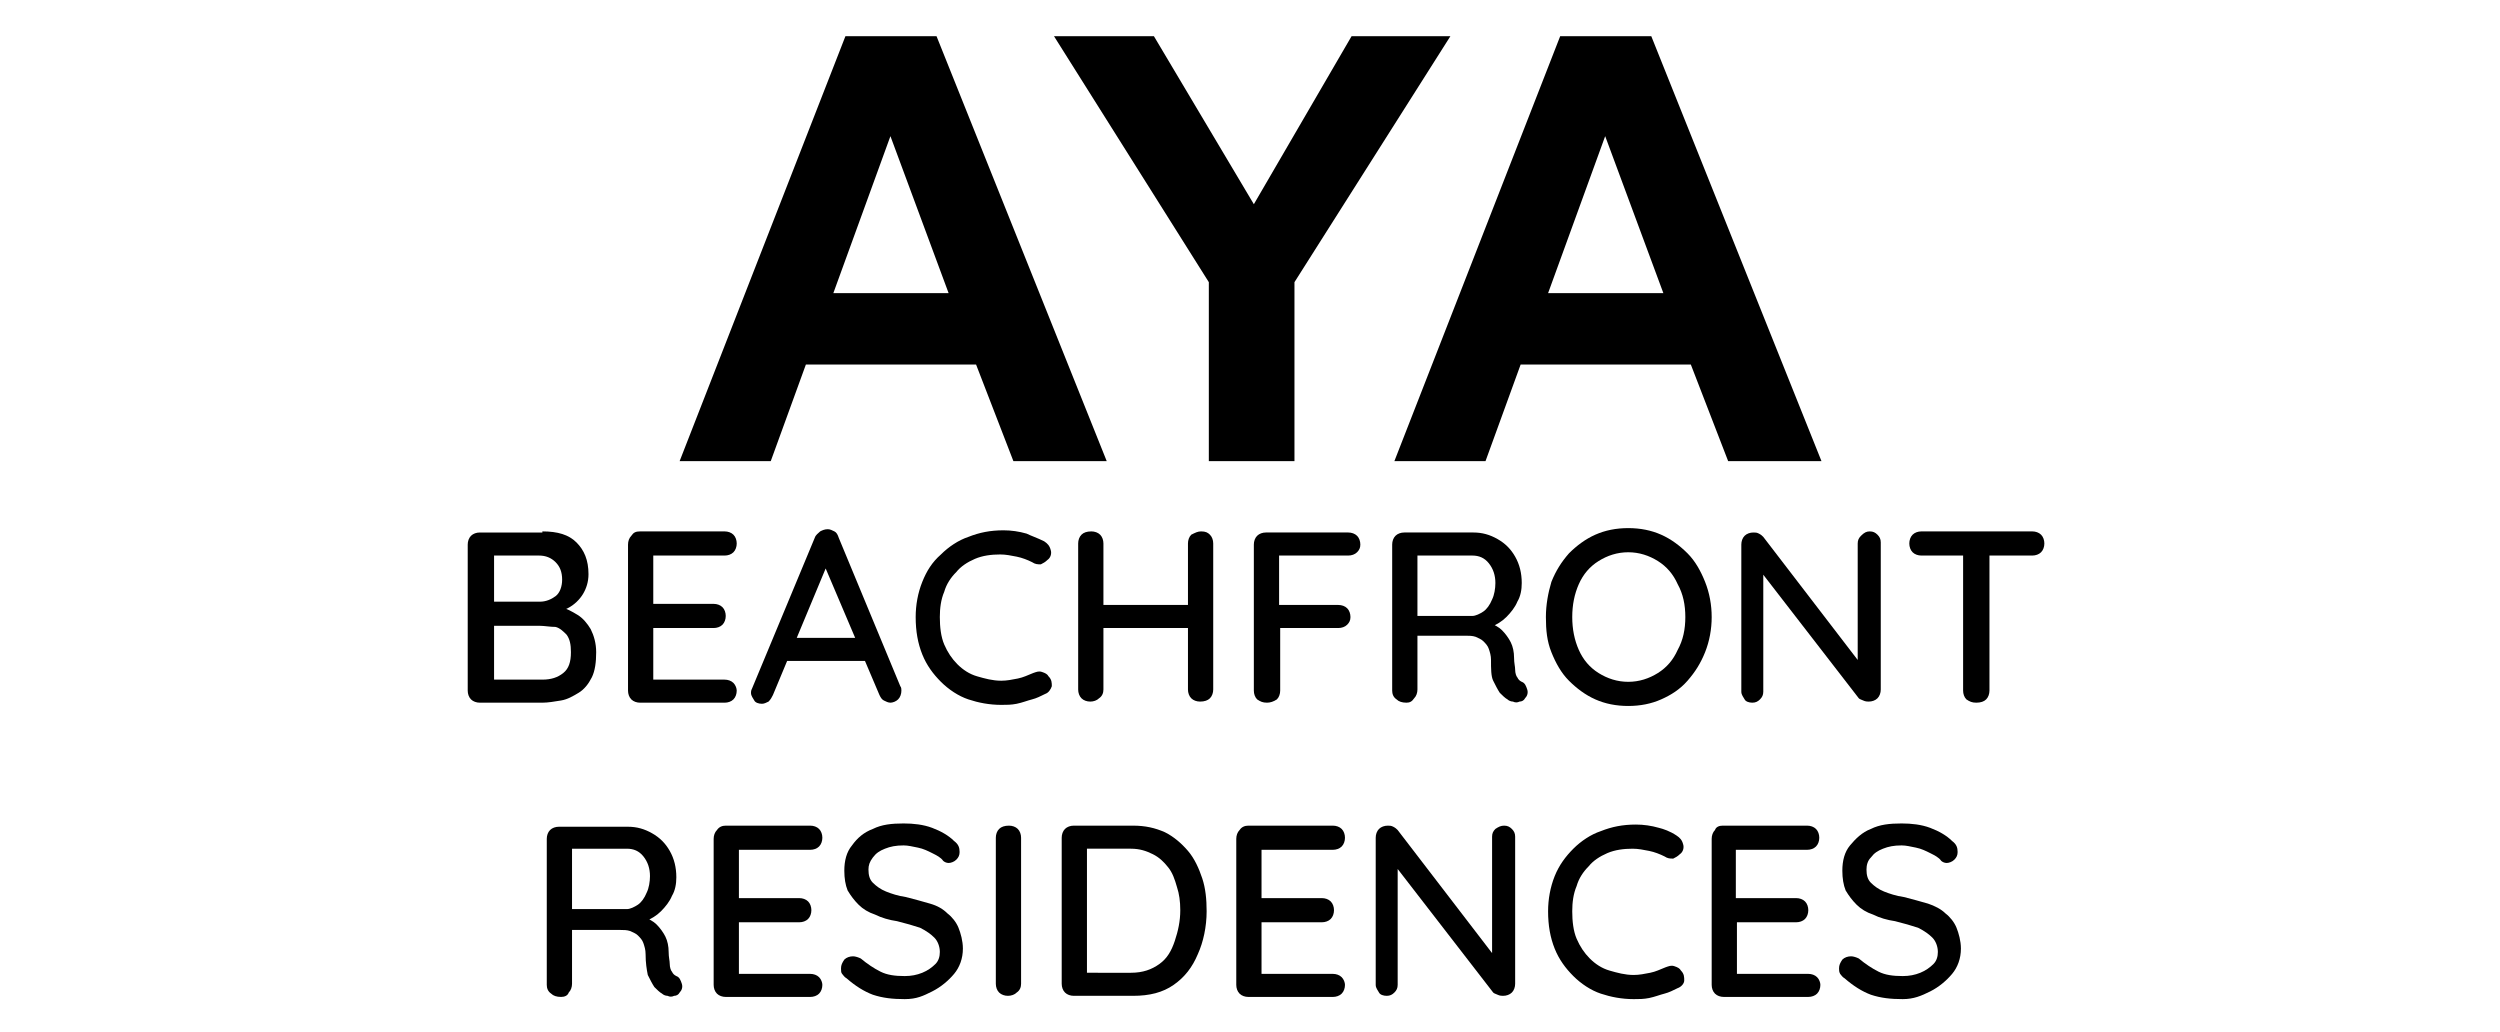 <?xml version="1.0" encoding="utf-8"?>
<!-- Generator: Adobe Illustrator 19.0.0, SVG Export Plug-In . SVG Version: 6.00 Build 0)  -->
<svg version="1.1" id="Layer_1" xmlns="http://www.w3.org/2000/svg" xmlns:xlink="http://www.w3.org/1999/xlink" x="0px" y="0px"
	 viewBox="-191 350 227.7 94" style="enable-background:new -191 350 227.7 94;" xml:space="preserve">
<style type="text/css">
	.st0{enable-background:new    ;}
</style>
<g class="st0">
	<path d="M-141.6,398.4c1.4,0,2.4,0.3,3.1,1c0.7,0.7,1.1,1.6,1.1,2.9c0,0.7-0.2,1.3-0.5,1.8s-0.8,1-1.4,1.3
		c-0.6,0.3-1.4,0.5-2.3,0.5l0-0.8c0.5,0,1,0.1,1.6,0.2c0.6,0.1,1.1,0.4,1.6,0.7c0.5,0.3,0.9,0.8,1.2,1.3c0.3,0.6,0.5,1.3,0.5,2.1
		c0,0.9-0.1,1.7-0.4,2.3c-0.3,0.6-0.7,1.1-1.2,1.4s-1,0.6-1.6,0.7c-0.6,0.1-1.2,0.2-1.7,0.2h-5.7c-0.3,0-0.6-0.1-0.8-0.3
		c-0.2-0.2-0.3-0.5-0.3-0.8v-13.3c0-0.3,0.1-0.6,0.3-0.8c0.2-0.2,0.5-0.3,0.8-0.3H-141.6z M-141.9,400.6h-4.4l0.3-0.4v4.8l-0.2-0.2
		h4.4c0.5,0,1-0.2,1.4-0.5c0.4-0.3,0.6-0.9,0.6-1.5c0-0.7-0.2-1.2-0.6-1.6C-140.8,400.8-141.3,400.6-141.9,400.6z M-141.8,407h-4.4
		l0.2-0.2v5.3l-0.2-0.2h4.6c0.8,0,1.4-0.2,1.9-0.6s0.7-1,0.7-1.9c0-0.7-0.1-1.2-0.4-1.6c-0.3-0.3-0.6-0.6-1-0.7
		C-140.9,407.1-141.4,407-141.8,407z"/>
	<path d="M-132.7,398.4h7.7c0.3,0,0.6,0.1,0.8,0.3s0.3,0.5,0.3,0.8s-0.1,0.6-0.3,0.8c-0.2,0.2-0.5,0.3-0.8,0.3h-6.7l0.2-0.4v5
		l-0.2-0.2h5.7c0.3,0,0.6,0.1,0.8,0.3s0.3,0.5,0.3,0.8c0,0.3-0.1,0.6-0.3,0.8c-0.2,0.2-0.5,0.3-0.8,0.3h-5.7l0.2-0.2v5.1l-0.2-0.2
		h6.7c0.3,0,0.6,0.1,0.8,0.3c0.2,0.2,0.3,0.5,0.3,0.7c0,0.3-0.1,0.6-0.3,0.8s-0.5,0.3-0.8,0.3h-7.7c-0.3,0-0.6-0.1-0.8-0.3
		c-0.2-0.2-0.3-0.5-0.3-0.8v-13.3c0-0.3,0.1-0.6,0.3-0.8C-133.3,398.5-133.1,398.4-132.7,398.4z"/>
	<path d="M-115.6,401.3l-5,12c-0.1,0.2-0.2,0.4-0.4,0.6c-0.2,0.1-0.4,0.2-0.6,0.2c-0.3,0-0.6-0.1-0.7-0.3s-0.3-0.4-0.3-0.7
		c0-0.1,0-0.2,0.1-0.4l5.7-13.7c0.1-0.3,0.3-0.4,0.5-0.6c0.2-0.1,0.4-0.2,0.7-0.2c0.2,0,0.4,0.1,0.6,0.2c0.2,0.1,0.3,0.3,0.4,0.6
		l5.6,13.5c0.1,0.1,0.1,0.3,0.1,0.4c0,0.3-0.1,0.6-0.3,0.8c-0.2,0.2-0.5,0.3-0.7,0.3c-0.2,0-0.4-0.1-0.6-0.2
		c-0.2-0.1-0.3-0.3-0.4-0.5l-5.1-12L-115.6,401.3z M-119.7,410.2l1-2.1h6.3l0.4,2.1H-119.7z"/>
	<path d="M-95.9,399.3c0.3,0.2,0.5,0.4,0.6,0.8c0.1,0.3,0,0.7-0.3,0.9c-0.2,0.2-0.4,0.3-0.6,0.4c-0.3,0-0.5,0-0.8-0.2
		c-0.4-0.2-0.9-0.4-1.4-0.5c-0.5-0.1-1-0.2-1.5-0.2c-0.8,0-1.6,0.1-2.3,0.4c-0.7,0.3-1.3,0.7-1.7,1.2c-0.5,0.5-0.9,1.1-1.1,1.8
		c-0.3,0.7-0.4,1.5-0.4,2.3c0,0.9,0.1,1.8,0.4,2.5c0.3,0.7,0.7,1.3,1.2,1.8c0.5,0.5,1.1,0.9,1.8,1.1s1.4,0.4,2.2,0.4
		c0.5,0,1-0.1,1.5-0.2s0.9-0.3,1.4-0.5c0.3-0.1,0.5-0.2,0.8-0.1s0.5,0.2,0.6,0.4c0.3,0.3,0.3,0.6,0.3,0.9c-0.1,0.3-0.3,0.6-0.6,0.7
		c-0.4,0.2-0.8,0.4-1.2,0.5c-0.4,0.1-0.9,0.3-1.4,0.4c-0.5,0.1-0.9,0.1-1.4,0.1c-1.1,0-2.1-0.2-3-0.5s-1.8-0.9-2.5-1.6
		c-0.7-0.7-1.3-1.5-1.7-2.5c-0.4-1-0.6-2.1-0.6-3.4c0-1.1,0.2-2.2,0.6-3.2c0.4-1,0.9-1.8,1.7-2.5c0.7-0.7,1.6-1.3,2.5-1.6
		c1-0.4,2-0.6,3.2-0.6c0.7,0,1.4,0.1,2.1,0.3C-97.1,398.8-96.5,399-95.9,399.3z"/>
	<path d="M-91.6,398.4c0.3,0,0.6,0.1,0.8,0.3c0.2,0.2,0.3,0.5,0.3,0.8v13.3c0,0.3-0.1,0.6-0.4,0.8c-0.2,0.2-0.5,0.3-0.8,0.3
		c-0.3,0-0.6-0.1-0.8-0.3c-0.2-0.2-0.3-0.5-0.3-0.8v-13.3c0-0.3,0.1-0.6,0.3-0.8C-92.3,398.5-92,398.4-91.6,398.4z M-91.7,405.1
		h10.2l0,2.1h-10.2L-91.7,405.1z M-81.6,398.4c0.4,0,0.6,0.1,0.8,0.3c0.2,0.2,0.3,0.5,0.3,0.8v13.3c0,0.3-0.1,0.6-0.3,0.8
		c-0.2,0.2-0.5,0.3-0.9,0.3c-0.3,0-0.6-0.1-0.8-0.3c-0.2-0.2-0.3-0.5-0.3-0.8v-13.3c0-0.3,0.1-0.6,0.3-0.8
		C-82.1,398.5-81.9,398.4-81.6,398.4z"/>
	<path d="M-75.6,414c-0.4,0-0.6-0.1-0.9-0.3c-0.2-0.2-0.3-0.5-0.3-0.8v-13.3c0-0.3,0.1-0.6,0.3-0.8c0.2-0.2,0.5-0.3,0.8-0.3h7.5
		c0.3,0,0.6,0.1,0.8,0.3c0.2,0.2,0.3,0.5,0.3,0.8c0,0.3-0.1,0.5-0.3,0.7c-0.2,0.2-0.5,0.3-0.8,0.3h-6.5l0.2-0.2v5l-0.1-0.3h5.5
		c0.3,0,0.6,0.1,0.8,0.3c0.2,0.2,0.3,0.5,0.3,0.8c0,0.3-0.1,0.5-0.3,0.7c-0.2,0.2-0.5,0.3-0.8,0.3h-5.5l0.2-0.2v5.9
		c0,0.3-0.1,0.6-0.3,0.8C-75,413.9-75.3,414-75.6,414z"/>
	<path d="M-62.9,414c-0.4,0-0.7-0.1-0.9-0.3c-0.3-0.2-0.4-0.5-0.4-0.8v-13.3c0-0.3,0.1-0.6,0.3-0.8c0.2-0.2,0.5-0.3,0.8-0.3h6.3
		c0.8,0,1.5,0.2,2.2,0.6c0.7,0.4,1.2,0.9,1.6,1.6s0.6,1.5,0.6,2.4c0,0.6-0.1,1.2-0.4,1.7c-0.2,0.5-0.6,1-1,1.4
		c-0.4,0.4-0.9,0.7-1.4,0.9l-0.2-0.4c0.5,0.2,0.9,0.4,1.2,0.7c0.3,0.3,0.6,0.7,0.8,1.1c0.2,0.4,0.3,0.9,0.3,1.4
		c0,0.5,0.1,0.8,0.1,1.1c0,0.3,0.1,0.6,0.2,0.7c0.1,0.2,0.2,0.3,0.4,0.4c0.3,0.1,0.4,0.4,0.5,0.7c0.1,0.3,0,0.6-0.2,0.8
		c-0.1,0.2-0.3,0.3-0.5,0.3c-0.2,0.1-0.4,0.1-0.6,0c-0.2,0-0.4-0.1-0.5-0.2c-0.2-0.1-0.5-0.4-0.7-0.6c-0.2-0.3-0.4-0.7-0.6-1.1
		s-0.2-1.1-0.2-1.9c0-0.4-0.1-0.7-0.2-1c-0.1-0.3-0.3-0.5-0.5-0.7s-0.5-0.3-0.7-0.4c-0.3-0.1-0.6-0.1-0.9-0.1h-4.7l0.3-0.4v5.3
		c0,0.3-0.1,0.6-0.3,0.8C-62.4,413.9-62.6,414-62.9,414z M-62.2,406.1h5.3c0.3,0,0.7-0.2,1-0.4s0.6-0.6,0.8-1.1
		c0.2-0.4,0.3-1,0.3-1.5c0-0.7-0.2-1.3-0.6-1.8c-0.4-0.5-0.9-0.7-1.5-0.7h-5.2l0.2-0.6v6.5L-62.2,406.1z"/>
	<path d="M-35.1,406.2c0,1.1-0.2,2.2-0.6,3.2s-0.9,1.8-1.6,2.6s-1.5,1.3-2.4,1.7s-1.9,0.6-3,0.6c-1.1,0-2.1-0.2-3-0.6
		c-0.9-0.4-1.7-1-2.4-1.7c-0.7-0.7-1.2-1.6-1.6-2.6c-0.4-1-0.5-2-0.5-3.2c0-1.1,0.2-2.2,0.5-3.2c0.4-1,0.9-1.8,1.6-2.6
		c0.7-0.7,1.5-1.3,2.4-1.7c0.9-0.4,1.9-0.6,3-0.6c1.1,0,2.1,0.2,3,0.6s1.7,1,2.4,1.7c0.7,0.7,1.2,1.6,1.6,2.6
		S-35.1,405.1-35.1,406.2z M-37.5,406.2c0-1.1-0.2-2.1-0.7-3c-0.4-0.9-1-1.6-1.8-2.1c-0.8-0.5-1.7-0.8-2.7-0.8c-1,0-1.9,0.3-2.7,0.8
		c-0.8,0.5-1.4,1.2-1.8,2.1c-0.4,0.9-0.6,1.9-0.6,3c0,1.1,0.2,2.1,0.6,3c0.4,0.9,1,1.6,1.8,2.1c0.8,0.5,1.7,0.8,2.7,0.8
		c1,0,1.9-0.3,2.7-0.8c0.8-0.5,1.4-1.2,1.8-2.1C-37.7,408.3-37.5,407.3-37.5,406.2z"/>
	<path d="M-20.7,398.4c0.3,0,0.5,0.1,0.7,0.3c0.2,0.2,0.3,0.4,0.3,0.7v13.4c0,0.3-0.1,0.6-0.3,0.8c-0.2,0.2-0.5,0.3-0.8,0.3
		c-0.1,0-0.3,0-0.5-0.1c-0.2-0.1-0.3-0.1-0.4-0.2l-9.2-11.9l0.5-0.3V413c0,0.3-0.1,0.5-0.3,0.7c-0.2,0.2-0.4,0.3-0.7,0.3
		c-0.3,0-0.6-0.1-0.7-0.3s-0.3-0.4-0.3-0.7v-13.4c0-0.3,0.1-0.6,0.3-0.8s0.5-0.3,0.8-0.3c0.2,0,0.3,0,0.5,0.1s0.3,0.2,0.4,0.3
		l8.9,11.6l-0.3,0.3v-11.3c0-0.3,0.1-0.5,0.3-0.7C-21.2,398.5-21,398.4-20.7,398.4z"/>
	<path d="M-16,400.6c-0.3,0-0.6-0.1-0.8-0.3c-0.2-0.2-0.3-0.5-0.3-0.8c0-0.3,0.1-0.6,0.3-0.8c0.2-0.2,0.5-0.3,0.8-0.3h10.1
		c0.3,0,0.6,0.1,0.8,0.3c0.2,0.2,0.3,0.5,0.3,0.8c0,0.3-0.1,0.6-0.3,0.8c-0.2,0.2-0.5,0.3-0.8,0.3H-16z M-11,414
		c-0.4,0-0.6-0.1-0.9-0.3c-0.2-0.2-0.3-0.5-0.3-0.8v-13.3h2.4v13.3c0,0.3-0.1,0.6-0.3,0.8C-10.3,413.9-10.6,414-11,414z"/>
	<path d="M-139.9,440.8c-0.4,0-0.7-0.1-0.9-0.3c-0.3-0.2-0.4-0.5-0.4-0.8v-13.3c0-0.3,0.1-0.6,0.3-0.8c0.2-0.2,0.5-0.3,0.8-0.3h6.3
		c0.8,0,1.5,0.2,2.2,0.6c0.7,0.4,1.2,0.9,1.6,1.6c0.4,0.7,0.6,1.5,0.6,2.4c0,0.6-0.1,1.2-0.4,1.7c-0.2,0.5-0.6,1-1,1.4
		c-0.4,0.4-0.9,0.7-1.4,0.9l-0.2-0.4c0.5,0.2,0.9,0.4,1.2,0.7c0.3,0.3,0.6,0.7,0.8,1.1c0.2,0.4,0.3,0.9,0.3,1.4
		c0,0.5,0.1,0.8,0.1,1.1c0,0.3,0.1,0.6,0.2,0.7c0.1,0.2,0.2,0.3,0.4,0.4c0.3,0.1,0.4,0.4,0.5,0.7s0,0.6-0.2,0.8
		c-0.1,0.2-0.3,0.3-0.5,0.3c-0.2,0.1-0.4,0.1-0.6,0c-0.2,0-0.4-0.1-0.5-0.2c-0.2-0.1-0.5-0.4-0.7-0.6c-0.2-0.3-0.4-0.7-0.6-1.1
		c-0.1-0.5-0.2-1.1-0.2-1.9c0-0.4-0.1-0.7-0.2-1c-0.1-0.3-0.3-0.5-0.5-0.7s-0.5-0.3-0.7-0.4c-0.3-0.1-0.6-0.1-0.9-0.1h-4.7l0.3-0.4
		v5.3c0,0.3-0.1,0.6-0.3,0.8C-139.3,440.7-139.6,440.8-139.9,440.8z M-139.2,432.8h5.3c0.3,0,0.7-0.2,1-0.4s0.6-0.6,0.8-1.1
		c0.2-0.4,0.3-1,0.3-1.5c0-0.7-0.2-1.3-0.6-1.8c-0.4-0.5-0.9-0.7-1.5-0.7h-5.2l0.2-0.6v6.5L-139.2,432.8z"/>
	<path d="M-124.9,425.2h7.7c0.3,0,0.6,0.1,0.8,0.3s0.3,0.5,0.3,0.8s-0.1,0.6-0.3,0.8c-0.2,0.2-0.5,0.3-0.8,0.3h-6.7l0.2-0.4v5
		l-0.2-0.2h5.7c0.3,0,0.6,0.1,0.8,0.3s0.3,0.5,0.3,0.8c0,0.3-0.1,0.6-0.3,0.8c-0.2,0.2-0.5,0.3-0.8,0.3h-5.7l0.2-0.2v5.1l-0.2-0.2
		h6.7c0.3,0,0.6,0.1,0.8,0.3c0.2,0.2,0.3,0.5,0.3,0.7c0,0.3-0.1,0.6-0.3,0.8s-0.5,0.3-0.8,0.3h-7.7c-0.3,0-0.6-0.1-0.8-0.3
		c-0.2-0.2-0.3-0.5-0.3-0.8v-13.3c0-0.3,0.1-0.6,0.3-0.8C-125.5,425.3-125.2,425.2-124.9,425.2z"/>
	<path d="M-108.6,441c-1.1,0-2-0.1-2.9-0.4c-0.8-0.3-1.6-0.8-2.4-1.5c-0.2-0.1-0.3-0.3-0.4-0.4s-0.1-0.3-0.1-0.5
		c0-0.3,0.1-0.5,0.3-0.8c0.2-0.2,0.5-0.3,0.8-0.3c0.2,0,0.5,0.1,0.7,0.2c0.6,0.5,1.2,0.9,1.8,1.2c0.6,0.3,1.3,0.4,2.2,0.4
		c0.6,0,1.1-0.1,1.6-0.3c0.5-0.2,0.9-0.5,1.2-0.8c0.3-0.3,0.4-0.7,0.4-1.1c0-0.5-0.2-1-0.5-1.3c-0.3-0.3-0.7-0.6-1.3-0.9
		c-0.6-0.2-1.3-0.4-2.1-0.6c-0.7-0.1-1.4-0.3-2-0.6c-0.6-0.2-1.1-0.5-1.5-0.9c-0.4-0.4-0.7-0.8-1-1.3c-0.2-0.5-0.3-1.1-0.3-1.8
		c0-0.9,0.2-1.7,0.7-2.3c0.5-0.7,1.1-1.2,1.9-1.5c0.8-0.4,1.7-0.5,2.8-0.5c0.9,0,1.8,0.1,2.6,0.4c0.8,0.3,1.5,0.7,2,1.2
		c0.4,0.3,0.5,0.6,0.5,1c0,0.3-0.1,0.5-0.3,0.7c-0.2,0.2-0.5,0.3-0.7,0.3c-0.2,0-0.4-0.1-0.5-0.2c-0.2-0.3-0.6-0.5-1-0.7
		c-0.4-0.2-0.8-0.4-1.3-0.5c-0.5-0.1-0.9-0.2-1.3-0.2c-0.7,0-1.2,0.1-1.7,0.3c-0.5,0.2-0.8,0.4-1.1,0.8s-0.4,0.7-0.4,1.1
		c0,0.5,0.1,0.9,0.4,1.2c0.3,0.3,0.7,0.6,1.2,0.8c0.5,0.2,1.1,0.4,1.8,0.5c0.8,0.2,1.5,0.4,2.2,0.6s1.2,0.5,1.6,0.9
		c0.4,0.3,0.8,0.8,1,1.3c0.2,0.5,0.4,1.2,0.4,1.9c0,0.9-0.3,1.7-0.8,2.3s-1.2,1.2-2,1.6S-107.5,441-108.6,441z"/>
	<path d="M-98,439.6c0,0.3-0.1,0.6-0.4,0.8c-0.2,0.2-0.5,0.3-0.8,0.3c-0.3,0-0.6-0.1-0.8-0.3c-0.2-0.2-0.3-0.5-0.3-0.8v-13.3
		c0-0.3,0.1-0.6,0.3-0.8c0.2-0.2,0.5-0.3,0.9-0.3c0.3,0,0.6,0.1,0.8,0.3c0.2,0.2,0.3,0.5,0.3,0.8V439.6z"/>
	<path d="M-87.8,425.2c1.1,0,2,0.2,2.9,0.6c0.8,0.4,1.5,1,2.1,1.7c0.6,0.7,1,1.6,1.3,2.5s0.4,1.9,0.4,3c0,1.4-0.3,2.8-0.8,3.9
		c-0.5,1.2-1.2,2.1-2.2,2.8s-2.2,1-3.7,1h-5.4c-0.3,0-0.6-0.1-0.8-0.3c-0.2-0.2-0.3-0.5-0.3-0.8v-13.3c0-0.3,0.1-0.6,0.3-0.8
		c0.2-0.2,0.5-0.3,0.8-0.3H-87.8z M-88,438.6c1.1,0,1.9-0.3,2.6-0.8c0.7-0.5,1.1-1.2,1.4-2.1c0.3-0.9,0.5-1.8,0.5-2.8
		c0-0.8-0.1-1.5-0.3-2.1c-0.2-0.7-0.4-1.3-0.8-1.8s-0.8-0.9-1.4-1.2s-1.2-0.5-2-0.5h-4.2l0.2-0.2v11.7l-0.1-0.2H-88z"/>
	<path d="M-77.3,425.2h7.7c0.3,0,0.6,0.1,0.8,0.3c0.2,0.2,0.3,0.5,0.3,0.8s-0.1,0.6-0.3,0.8c-0.2,0.2-0.5,0.3-0.8,0.3h-6.7l0.2-0.4
		v5l-0.2-0.2h5.7c0.3,0,0.6,0.1,0.8,0.3c0.2,0.2,0.3,0.5,0.3,0.8c0,0.3-0.1,0.6-0.3,0.8c-0.2,0.2-0.5,0.3-0.8,0.3h-5.7l0.2-0.2v5.1
		l-0.2-0.2h6.7c0.3,0,0.6,0.1,0.8,0.3c0.2,0.2,0.3,0.5,0.3,0.7c0,0.3-0.1,0.6-0.3,0.8c-0.2,0.2-0.5,0.3-0.8,0.3h-7.7
		c-0.3,0-0.6-0.1-0.8-0.3c-0.2-0.2-0.3-0.5-0.3-0.8v-13.3c0-0.3,0.1-0.6,0.3-0.8C-77.9,425.3-77.6,425.2-77.3,425.2z"/>
	<path d="M-54,425.2c0.3,0,0.5,0.1,0.7,0.3c0.2,0.2,0.3,0.4,0.3,0.7v13.4c0,0.3-0.1,0.6-0.3,0.8c-0.2,0.2-0.5,0.3-0.8,0.3
		c-0.1,0-0.3,0-0.5-0.1s-0.3-0.1-0.4-0.2l-9.2-11.9l0.5-0.3v11.5c0,0.3-0.1,0.5-0.3,0.7s-0.4,0.3-0.7,0.3c-0.3,0-0.6-0.1-0.7-0.3
		s-0.3-0.4-0.3-0.7v-13.4c0-0.3,0.1-0.6,0.3-0.8c0.2-0.2,0.5-0.3,0.8-0.3c0.2,0,0.3,0,0.5,0.1c0.2,0.1,0.3,0.2,0.4,0.3l8.9,11.6
		l-0.3,0.3v-11.3c0-0.3,0.1-0.5,0.3-0.7C-54.5,425.3-54.3,425.2-54,425.2z"/>
	<path d="M-38.3,426.1c0.3,0.2,0.5,0.4,0.6,0.8c0.1,0.3,0,0.7-0.3,0.9c-0.2,0.2-0.4,0.3-0.6,0.4c-0.3,0-0.5,0-0.8-0.2
		c-0.4-0.2-0.9-0.4-1.4-0.5c-0.5-0.1-1-0.2-1.5-0.2c-0.8,0-1.6,0.1-2.3,0.4c-0.7,0.3-1.3,0.7-1.7,1.2c-0.5,0.5-0.9,1.1-1.1,1.8
		c-0.3,0.7-0.4,1.5-0.4,2.3c0,0.9,0.1,1.8,0.4,2.5c0.3,0.7,0.7,1.3,1.2,1.8c0.5,0.5,1.1,0.9,1.8,1.1s1.4,0.4,2.2,0.4
		c0.5,0,1-0.1,1.5-0.2s0.9-0.3,1.4-0.5c0.3-0.1,0.5-0.2,0.8-0.1s0.5,0.2,0.6,0.4c0.3,0.3,0.3,0.6,0.3,0.9s-0.3,0.6-0.6,0.7
		c-0.4,0.2-0.8,0.4-1.2,0.5s-0.9,0.3-1.4,0.4c-0.5,0.1-0.9,0.1-1.4,0.1c-1.1,0-2.1-0.2-3-0.5s-1.8-0.9-2.5-1.6
		c-0.7-0.7-1.3-1.5-1.7-2.5c-0.4-1-0.6-2.1-0.6-3.4c0-1.1,0.2-2.2,0.6-3.2c0.4-1,1-1.8,1.7-2.5c0.7-0.7,1.6-1.3,2.5-1.6
		c1-0.4,2-0.6,3.2-0.6c0.7,0,1.4,0.1,2.1,0.3C-39.5,425.5-38.9,425.7-38.3,426.1z"/>
	<path d="M-34.1,425.2h7.7c0.3,0,0.6,0.1,0.8,0.3c0.2,0.2,0.3,0.5,0.3,0.8s-0.1,0.6-0.3,0.8c-0.2,0.2-0.5,0.3-0.8,0.3h-6.7l0.2-0.4
		v5l-0.2-0.2h5.7c0.3,0,0.6,0.1,0.8,0.3c0.2,0.2,0.3,0.5,0.3,0.8c0,0.3-0.1,0.6-0.3,0.8c-0.2,0.2-0.5,0.3-0.8,0.3H-33l0.2-0.2v5.1
		l-0.2-0.2h6.7c0.3,0,0.6,0.1,0.8,0.3c0.2,0.2,0.3,0.5,0.3,0.7c0,0.3-0.1,0.6-0.3,0.8c-0.2,0.2-0.5,0.3-0.8,0.3h-7.7
		c-0.3,0-0.6-0.1-0.8-0.3c-0.2-0.2-0.3-0.5-0.3-0.8v-13.3c0-0.3,0.1-0.6,0.3-0.8C-34.7,425.3-34.4,425.2-34.1,425.2z"/>
	<path d="M-17.7,441c-1.1,0-2-0.1-2.9-0.4c-0.8-0.3-1.6-0.8-2.4-1.5c-0.2-0.1-0.3-0.3-0.4-0.4c-0.1-0.2-0.1-0.3-0.1-0.5
		c0-0.3,0.1-0.5,0.3-0.8c0.2-0.2,0.5-0.3,0.8-0.3c0.2,0,0.5,0.1,0.7,0.2c0.6,0.5,1.2,0.9,1.8,1.2c0.6,0.3,1.3,0.4,2.2,0.4
		c0.6,0,1.1-0.1,1.6-0.3c0.5-0.2,0.9-0.5,1.2-0.8c0.3-0.3,0.4-0.7,0.4-1.1c0-0.5-0.2-1-0.5-1.3c-0.3-0.3-0.7-0.6-1.3-0.9
		c-0.6-0.2-1.3-0.4-2.1-0.6c-0.7-0.1-1.4-0.3-2-0.6c-0.6-0.2-1.1-0.5-1.5-0.9c-0.4-0.4-0.7-0.8-1-1.3c-0.2-0.5-0.3-1.1-0.3-1.8
		c0-0.9,0.2-1.7,0.7-2.3s1.1-1.2,1.9-1.5c0.8-0.4,1.7-0.5,2.8-0.5c0.9,0,1.8,0.1,2.6,0.4c0.8,0.3,1.5,0.7,2,1.2
		c0.4,0.3,0.5,0.6,0.5,1c0,0.3-0.1,0.5-0.3,0.7c-0.2,0.2-0.5,0.3-0.7,0.3c-0.2,0-0.4-0.1-0.5-0.2c-0.2-0.3-0.6-0.5-1-0.7
		c-0.4-0.2-0.8-0.4-1.3-0.5s-0.9-0.2-1.3-0.2c-0.7,0-1.2,0.1-1.7,0.3c-0.5,0.2-0.8,0.4-1.1,0.8c-0.3,0.3-0.4,0.7-0.4,1.1
		c0,0.5,0.1,0.9,0.4,1.2c0.3,0.3,0.7,0.6,1.2,0.8c0.5,0.2,1.1,0.4,1.8,0.5c0.8,0.2,1.5,0.4,2.2,0.6c0.6,0.2,1.2,0.5,1.6,0.9
		c0.4,0.3,0.8,0.8,1,1.3s0.4,1.2,0.4,1.9c0,0.9-0.3,1.7-0.8,2.3s-1.2,1.2-2,1.6S-16.7,441-17.7,441z"/>
</g>
<g class="st0">
	<path d="M-90.2,392h-8.5l-3.4-8.8h-15.5l-3.2,8.8h-8.3l15.1-38.7h8.3L-90.2,392z M-104.6,376.7l-5.3-14.3l-5.2,14.3H-104.6z"/>
	<path d="M-80.9,392v-16.3L-95,353.3h9.1l9.1,15.3l8.9-15.3h9l-14.2,22.4V392H-80.9z"/>
	<path d="M-25.1,392h-8.5l-3.4-8.8h-15.5l-3.2,8.8h-8.3l15.1-38.7h8.3L-25.1,392z M-39.5,376.7l-5.3-14.3l-5.2,14.3H-39.5z"/>
</g>
</svg>
